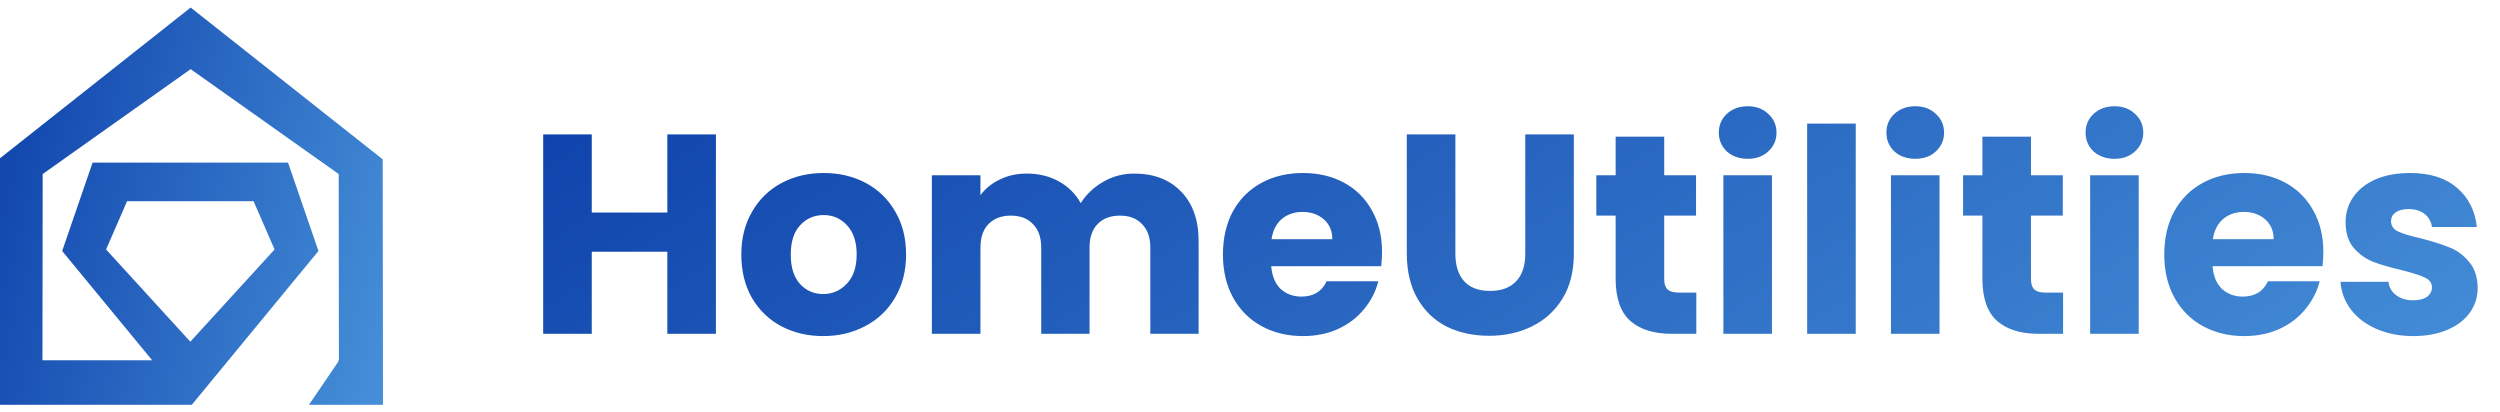 <svg xmlns="http://www.w3.org/2000/svg" width="176" height="29" viewBox="0 0 176 29" fill="none"><g clip-path="url(#clip0_3230_267)"><path fill-rule="evenodd" clip-rule="evenodd" d="M21.671 28.618L23.821 25.452V25.364H23.86L23.844 12.252L13.422 4.868L3.004 12.252L2.989 25.364H10.713L4.377 17.67L6.519 11.446H20.277L22.419 17.67L13.398 28.625L13.389 28.613L13.385 28.618H-0.117L-0.096 11.217L13.422 0.53L26.942 11.217L26.965 28.618H21.671ZM13.398 24.055L19.33 17.563L17.852 14.164H8.946L7.468 17.563L13.398 24.055Z" fill="url(#paint0_linear_3230_267)"></path></g><path d="M50.4 9.46V23.5H46.98V17.72H41.66V23.5H38.24V9.46H41.66V14.96H46.98V9.46H50.4ZM57.949 23.66C56.856 23.66 55.869 23.427 54.989 22.96C54.122 22.493 53.436 21.827 52.929 20.96C52.436 20.093 52.189 19.08 52.189 17.92C52.189 16.773 52.442 15.767 52.949 14.9C53.456 14.02 54.149 13.347 55.029 12.88C55.909 12.413 56.896 12.18 57.989 12.18C59.082 12.18 60.069 12.413 60.949 12.88C61.829 13.347 62.522 14.02 63.029 14.9C63.536 15.767 63.789 16.773 63.789 17.92C63.789 19.067 63.529 20.08 63.009 20.96C62.502 21.827 61.802 22.493 60.909 22.96C60.029 23.427 59.042 23.66 57.949 23.66ZM57.949 20.7C58.602 20.7 59.156 20.46 59.609 19.98C60.076 19.5 60.309 18.813 60.309 17.92C60.309 17.027 60.082 16.34 59.629 15.86C59.189 15.38 58.642 15.14 57.989 15.14C57.322 15.14 56.769 15.38 56.329 15.86C55.889 16.327 55.669 17.013 55.669 17.92C55.669 18.813 55.882 19.5 56.309 19.98C56.749 20.46 57.296 20.7 57.949 20.7ZM79.843 12.22C81.23 12.22 82.33 12.64 83.143 13.48C83.97 14.32 84.383 15.487 84.383 16.98V23.5H80.983V17.44C80.983 16.72 80.79 16.167 80.403 15.78C80.03 15.38 79.51 15.18 78.843 15.18C78.177 15.18 77.65 15.38 77.263 15.78C76.89 16.167 76.703 16.72 76.703 17.44V23.5H73.303V17.44C73.303 16.72 73.11 16.167 72.723 15.78C72.35 15.38 71.83 15.18 71.163 15.18C70.497 15.18 69.97 15.38 69.583 15.78C69.21 16.167 69.023 16.72 69.023 17.44V23.5H65.603V12.34H69.023V13.74C69.37 13.273 69.823 12.907 70.383 12.64C70.943 12.36 71.577 12.22 72.283 12.22C73.123 12.22 73.87 12.4 74.523 12.76C75.19 13.12 75.71 13.633 76.083 14.3C76.47 13.687 76.997 13.187 77.663 12.8C78.33 12.413 79.057 12.22 79.843 12.22ZM97.295 17.74C97.295 18.06 97.275 18.393 97.235 18.74H89.495C89.549 19.433 89.769 19.967 90.155 20.34C90.555 20.7 91.042 20.88 91.615 20.88C92.469 20.88 93.062 20.52 93.395 19.8H97.035C96.849 20.533 96.508 21.193 96.015 21.78C95.535 22.367 94.928 22.827 94.195 23.16C93.462 23.493 92.642 23.66 91.735 23.66C90.642 23.66 89.668 23.427 88.815 22.96C87.962 22.493 87.295 21.827 86.815 20.96C86.335 20.093 86.095 19.08 86.095 17.92C86.095 16.76 86.329 15.747 86.795 14.88C87.275 14.013 87.942 13.347 88.795 12.88C89.648 12.413 90.629 12.18 91.735 12.18C92.815 12.18 93.775 12.407 94.615 12.86C95.455 13.313 96.109 13.96 96.575 14.8C97.055 15.64 97.295 16.62 97.295 17.74ZM93.795 16.84C93.795 16.253 93.595 15.787 93.195 15.44C92.795 15.093 92.295 14.92 91.695 14.92C91.122 14.92 90.635 15.087 90.235 15.42C89.849 15.753 89.609 16.227 89.515 16.84H93.795ZM102.459 9.46V17.86C102.459 18.7 102.666 19.347 103.079 19.8C103.493 20.253 104.099 20.48 104.899 20.48C105.699 20.48 106.313 20.253 106.739 19.8C107.166 19.347 107.379 18.7 107.379 17.86V9.46H110.799V17.84C110.799 19.093 110.533 20.153 109.999 21.02C109.466 21.887 108.746 22.54 107.839 22.98C106.946 23.42 105.946 23.64 104.839 23.64C103.733 23.64 102.739 23.427 101.859 23C100.993 22.56 100.306 21.907 99.799 21.04C99.293 20.16 99.039 19.093 99.039 17.84V9.46H102.459ZM119.421 20.6V23.5H117.681C116.441 23.5 115.474 23.2 114.781 22.6C114.088 21.987 113.741 20.993 113.741 19.62V15.18H112.381V12.34H113.741V9.62H117.161V12.34H119.401V15.18H117.161V19.66C117.161 19.993 117.241 20.233 117.401 20.38C117.561 20.527 117.828 20.6 118.201 20.6H119.421ZM123.046 11.18C122.446 11.18 121.953 11.007 121.566 10.66C121.193 10.3 121.006 9.86 121.006 9.34C121.006 8.807 121.193 8.367 121.566 8.02C121.953 7.66 122.446 7.48 123.046 7.48C123.633 7.48 124.113 7.66 124.486 8.02C124.873 8.367 125.066 8.807 125.066 9.34C125.066 9.86 124.873 10.3 124.486 10.66C124.113 11.007 123.633 11.18 123.046 11.18ZM124.746 12.34V23.5H121.326V12.34H124.746ZM130.644 8.7V23.5H127.224V8.7H130.644ZM134.843 11.18C134.243 11.18 133.749 11.007 133.363 10.66C132.989 10.3 132.803 9.86 132.803 9.34C132.803 8.807 132.989 8.367 133.363 8.02C133.749 7.66 134.243 7.48 134.843 7.48C135.429 7.48 135.909 7.66 136.283 8.02C136.669 8.367 136.863 8.807 136.863 9.34C136.863 9.86 136.669 10.3 136.283 10.66C135.909 11.007 135.429 11.18 134.843 11.18ZM136.543 12.34V23.5H133.123V12.34H136.543ZM145.241 20.6V23.5H143.501C142.261 23.5 141.295 23.2 140.601 22.6C139.908 21.987 139.561 20.993 139.561 19.62V15.18H138.201V12.34H139.561V9.62H142.981V12.34H145.221V15.18H142.981V19.66C142.981 19.993 143.061 20.233 143.221 20.38C143.381 20.527 143.648 20.6 144.021 20.6H145.241ZM148.866 11.18C148.266 11.18 147.773 11.007 147.386 10.66C147.013 10.3 146.826 9.86 146.826 9.34C146.826 8.807 147.013 8.367 147.386 8.02C147.773 7.66 148.266 7.48 148.866 7.48C149.453 7.48 149.933 7.66 150.306 8.02C150.693 8.367 150.886 8.807 150.886 9.34C150.886 9.86 150.693 10.3 150.306 10.66C149.933 11.007 149.453 11.18 148.866 11.18ZM150.566 12.34V23.5H147.146V12.34H150.566ZM163.565 17.74C163.565 18.06 163.545 18.393 163.505 18.74H155.765C155.818 19.433 156.038 19.967 156.425 20.34C156.825 20.7 157.311 20.88 157.885 20.88C158.738 20.88 159.331 20.52 159.665 19.8H163.305C163.118 20.533 162.778 21.193 162.285 21.78C161.805 22.367 161.198 22.827 160.465 23.16C159.731 23.493 158.911 23.66 158.005 23.66C156.911 23.66 155.938 23.427 155.085 22.96C154.231 22.493 153.565 21.827 153.085 20.96C152.605 20.093 152.365 19.08 152.365 17.92C152.365 16.76 152.598 15.747 153.065 14.88C153.545 14.013 154.211 13.347 155.065 12.88C155.918 12.413 156.898 12.18 158.005 12.18C159.085 12.18 160.045 12.407 160.885 12.86C161.725 13.313 162.378 13.96 162.845 14.8C163.325 15.64 163.565 16.62 163.565 17.74ZM160.065 16.84C160.065 16.253 159.865 15.787 159.465 15.44C159.065 15.093 158.565 14.92 157.965 14.92C157.391 14.92 156.905 15.087 156.505 15.42C156.118 15.753 155.878 16.227 155.785 16.84H160.065ZM169.909 23.66C168.936 23.66 168.069 23.493 167.309 23.16C166.549 22.827 165.949 22.373 165.509 21.8C165.069 21.213 164.822 20.56 164.769 19.84H168.149C168.189 20.227 168.369 20.54 168.689 20.78C169.009 21.02 169.402 21.14 169.869 21.14C170.296 21.14 170.622 21.06 170.849 20.9C171.089 20.727 171.209 20.507 171.209 20.24C171.209 19.92 171.042 19.687 170.709 19.54C170.376 19.38 169.836 19.207 169.089 19.02C168.289 18.833 167.622 18.64 167.089 18.44C166.556 18.227 166.096 17.9 165.709 17.46C165.322 17.007 165.129 16.4 165.129 15.64C165.129 15 165.302 14.42 165.649 13.9C166.009 13.367 166.529 12.947 167.209 12.64C167.902 12.333 168.722 12.18 169.669 12.18C171.069 12.18 172.169 12.527 172.969 13.22C173.782 13.913 174.249 14.833 174.369 15.98H171.209C171.156 15.593 170.982 15.287 170.689 15.06C170.409 14.833 170.036 14.72 169.569 14.72C169.169 14.72 168.862 14.8 168.649 14.96C168.436 15.107 168.329 15.313 168.329 15.58C168.329 15.9 168.496 16.14 168.829 16.3C169.176 16.46 169.709 16.62 170.429 16.78C171.256 16.993 171.929 17.207 172.449 17.42C172.969 17.62 173.422 17.953 173.809 18.42C174.209 18.873 174.416 19.487 174.429 20.26C174.429 20.913 174.242 21.5 173.869 22.02C173.509 22.527 172.982 22.927 172.289 23.22C171.609 23.513 170.816 23.66 169.909 23.66Z" fill="url(#paint1_linear_3230_267)"></path><defs><linearGradient id="paint0_linear_3230_267" x1="-0.576" y1="-0.397" x2="34.696" y2="8.826" gradientUnits="userSpaceOnUse"><stop stop-color="#0B3EA9"></stop><stop offset="1" stop-color="#4B96DC"></stop></linearGradient><linearGradient id="paint1_linear_3230_267" x1="34.647" y1="3.708" x2="90.413" y2="91.32" gradientUnits="userSpaceOnUse"><stop stop-color="#0B3EA9"></stop><stop offset="1" stop-color="#4B96DC"></stop></linearGradient><clipPath id="clip0_3230_267"><rect width="27" height="28" fill="white" transform="translate(0 0.5)"></rect></clipPath></defs></svg>
